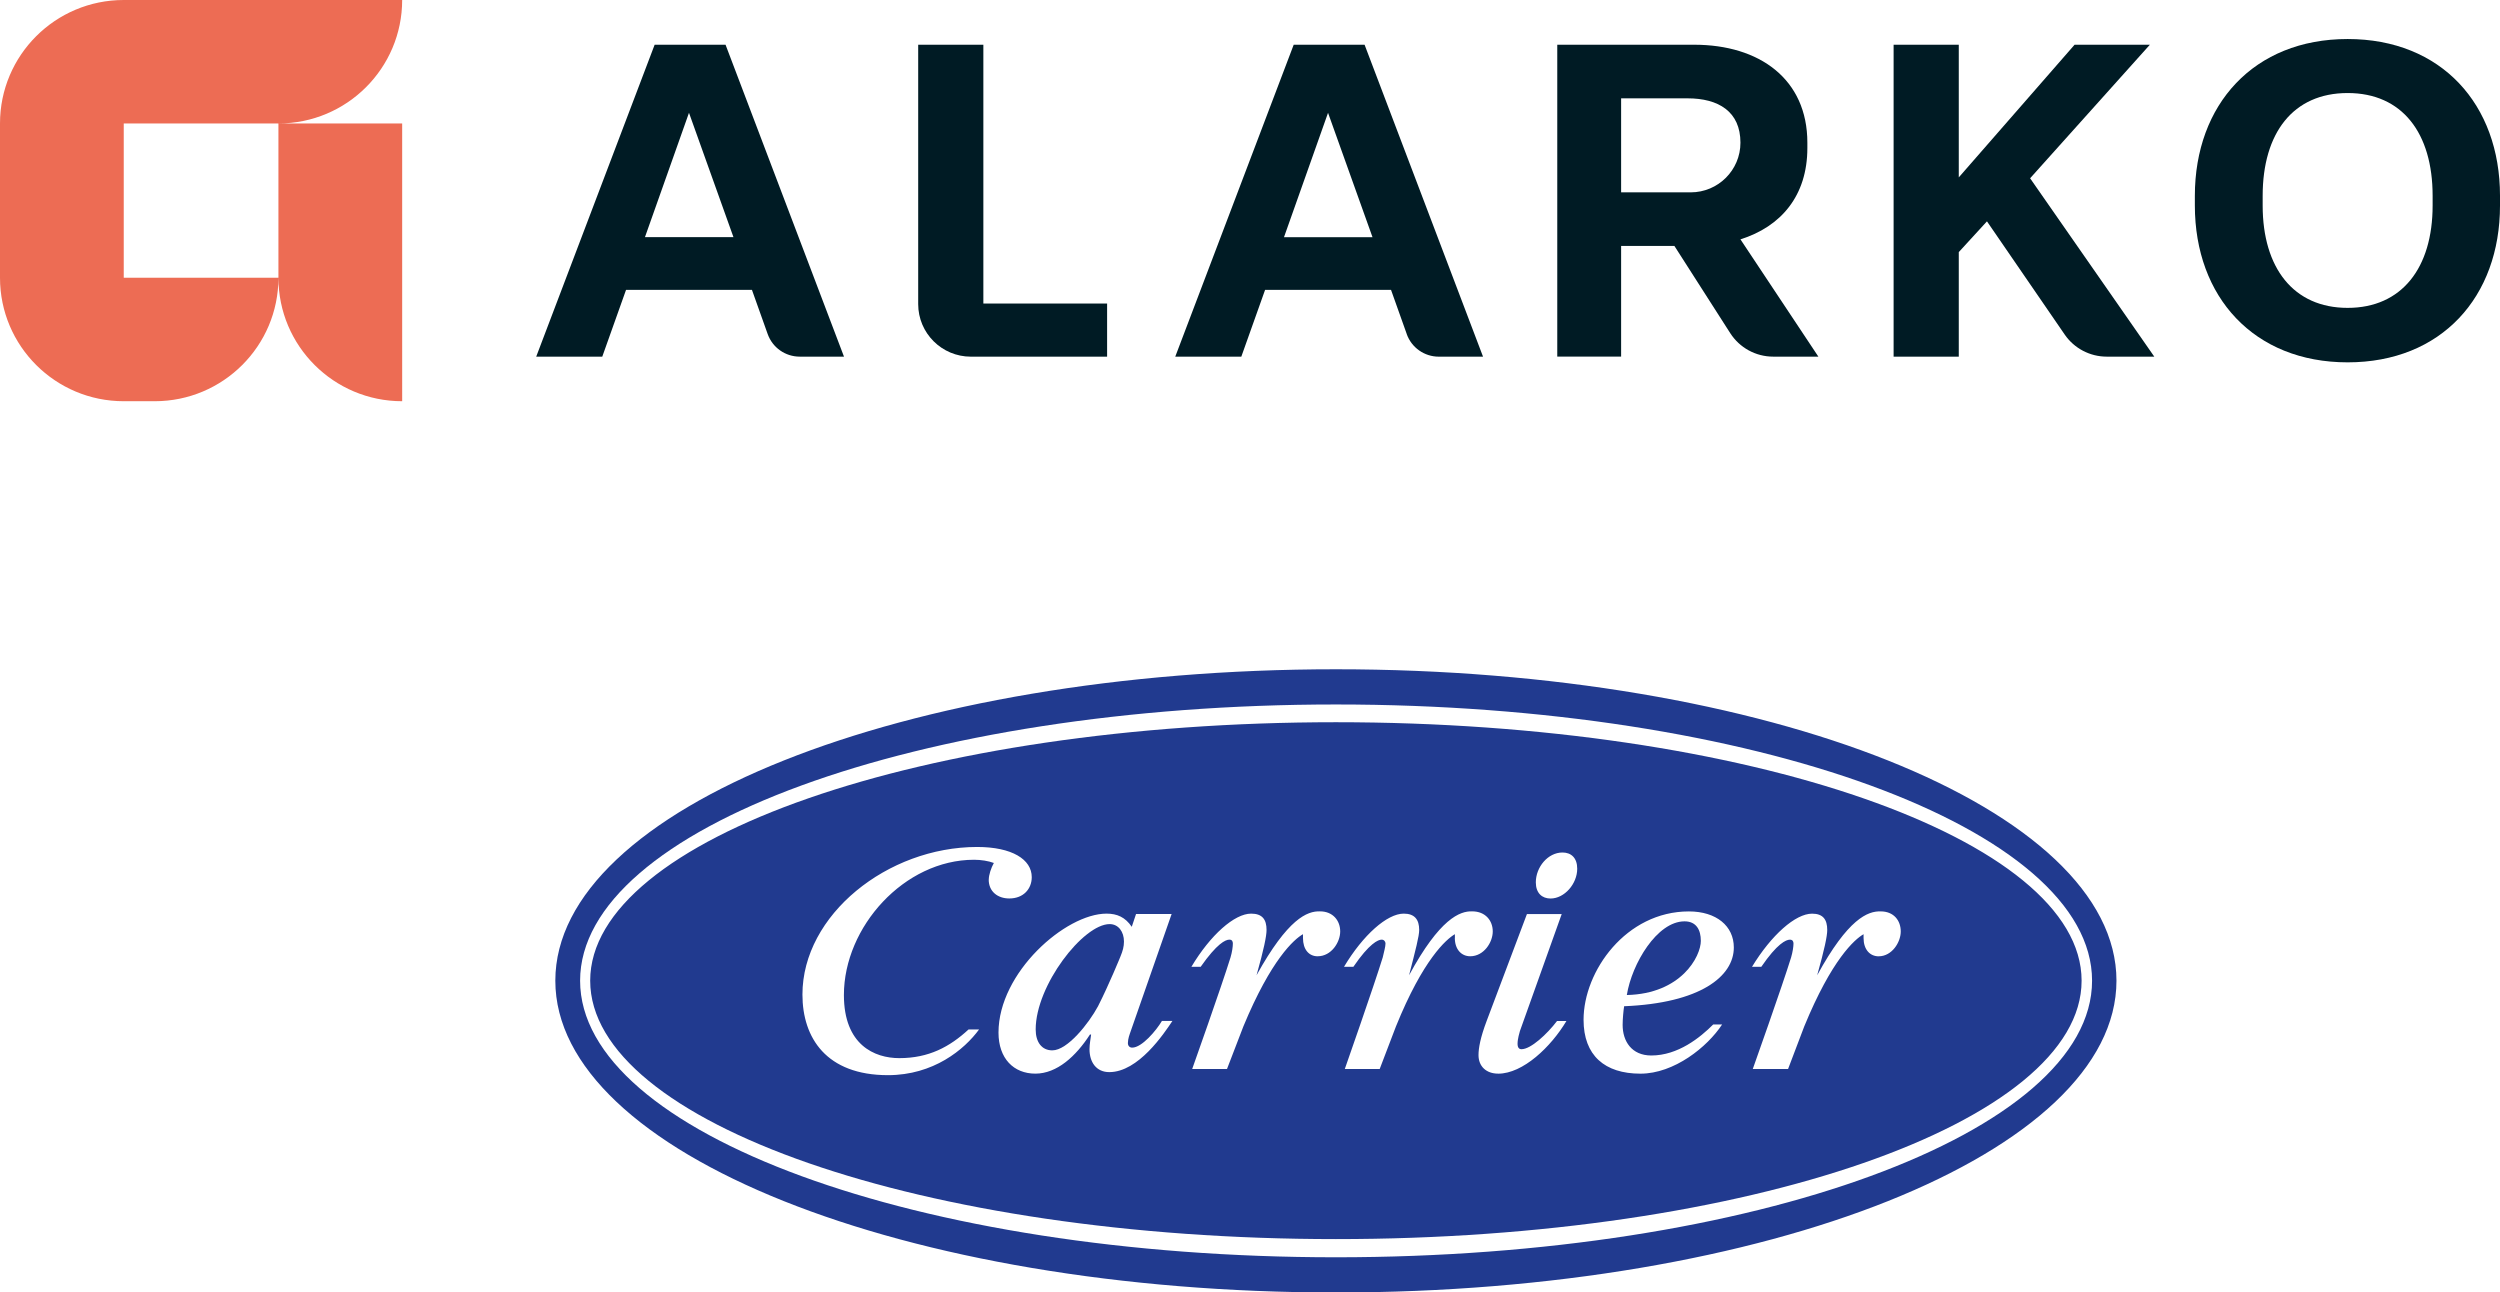 <?xml version="1.0" encoding="UTF-8"?>
<svg id="katman_1" data-name="katman 1" xmlns="http://www.w3.org/2000/svg" viewBox="0 0 871.96 450.79">
  <defs>
    <style>
      .cls-1 {
        fill: #213a8f;
      }

      .cls-2 {
        fill: #ed6c54;
      }

      .cls-3 {
        fill: #001b24;
      }
    </style>
  </defs>
  <g>
    <path class="cls-3" d="m267.76,116.53l-5.49-15.42h-43.92l-8.29,23.29h-23.04L228.33,15.6h24.73l41.31,108.79h-15.44c-5.02,0-9.49-3.15-11.17-7.87m-42.81-33.81h30.87l-15.51-43.37-15.36,43.37Z"/>
    <path class="cls-3" d="m490.66,116.53l-5.49-15.42h-43.93l-8.29,23.29h-23.04l41.31-108.79h24.73l41.31,108.79h-15.44c-5.01,0-9.49-3.15-11.17-7.87m-42.81-33.81h30.87l-15.51-43.37-15.36,43.37Z"/>
    <path class="cls-3" d="m320.25,106.07V15.61h22.73v90.25h43.16v18.54h-47.52c-10.14,0-18.37-8.2-18.37-18.33"/>
    <path class="cls-3" d="m543.15,124.39V15.6h47.76c22.73,0,39.47,11.95,39.47,34.17v1.84c0,16.7-9.22,27.43-23.34,31.87l27.18,40.91h-15.76c-6.07,0-11.71-3.09-14.98-8.19l-19.48-30.43h-18.58v38.61h-22.27Zm22.27-57.3h24.26c9.58,0,17.36-7.75,17.36-17.32,0-10.88-7.68-15.47-18.43-15.47h-23.19v32.79Z"/>
    <path class="cls-3" d="m660.46,124.39V15.6h22.73v46.27l40.39-46.27h26.26l-41.77,46.58,43.31,62.21h-16.59c-5.86,0-11.35-2.89-14.66-7.71l-27.11-39.48-9.83,10.73v36.47h-22.73Z"/>
    <path class="cls-3" d="m765.53,71.68v-3.37c0-31.87,20.58-54.7,53.29-54.7s53.14,22.83,53.14,54.7v3.37c0,31.87-20.43,54.7-53.14,54.7s-53.29-22.83-53.29-54.7m82.93,0v-3.37c0-21.91-10.6-35.86-29.64-35.86s-29.64,13.95-29.64,35.86v3.37c0,21.76,10.75,35.7,29.64,35.7s29.64-13.94,29.64-35.7"/>
    <path class="cls-2" d="m140.27,0h0s-97.11,0-97.11,0C19.32,0,0,19.28,0,43.06v53.82c0,23.78,19.32,43.06,43.16,43.06h10.79c23.84,0,43.16-19.28,43.16-43.06h0c0,23.78,19.32,43.06,43.16,43.06h0V43.06h-43.15c23.83,0,43.15-19.28,43.15-43.06M43.16,43.06h53.95v53.82h-53.95v-53.82Z"/>
  </g>
  <g>
    <path class="cls-1" d="m465.95,233.43c-150.52,0-272.26,48.63-272.26,108.62s121.73,108.75,272.26,108.75,272.24-48.77,272.24-108.75-121.73-108.62-272.24-108.62Zm0,205.09c-145.67,0-263.62-43.37-263.62-96.47s117.96-96.34,263.62-96.34,263.73,43.24,263.73,96.34-118.08,96.47-263.73,96.47Z"/>
    <path class="cls-1" d="m387.02,322.31c-9.19,0-25.79,21.36-25.79,36.74,0,4.47,2.15,7.3,5.8,7.3,5.27,0,12.67-9.32,15.95-15.4,3.91-7.7,7.8-17.3,7.8-17.3.84-2.02,1.24-3.49,1.24-5.26,0-3.38-1.9-6.08-5-6.08Z"/>
    <path class="cls-1" d="m593.22,328.11c0-3.65-1.49-6.76-5.68-6.76-9.59,0-18.36,14.75-20.13,25.7,18.92-.43,25.82-13.4,25.82-18.94Z"/>
    <path class="cls-1" d="m465.95,251.9c-143.76,0-260.1,40.67-260.1,90.15s116.34,90.13,260.1,90.13,260.08-40.69,260.08-90.13-116.32-90.15-260.08-90.15Zm-121.08,54.9c0-1.66.81-4.09,1.77-5.81-1.9-.71-4.47-1.12-6.9-1.12-24.31,0-45.4,23.39-45.4,47.18,0,17.42,10.68,22.01,19.32,22.01,10.28,0,17.56-3.91,24.17-10.01h3.66c-5.13,7.03-15.93,15.95-31.78,15.95-21.46,0-29.83-12.98-29.83-28.11,0-27.84,29.73-51.48,60.94-51.48,12.14,0,19.04,4.33,19.04,10.53,0,4.05-2.86,7.43-7.83,7.43-4.07,0-7.18-2.43-7.18-6.58Zm42.03,67.14c-4.58,0-6.9-3.53-6.9-7.99,0-1.89.43-3.76.56-5.11h-.41c-4.87,7.54-11.49,13.63-19.04,13.63s-12.85-5.28-12.85-14.32c0-20.94,23.37-41.49,37.69-41.49,3.66,0,6.51,1.23,8.79,4.6l1.49-4.46h12.41l-14.57,41.74s-.68,1.76-.68,3.26c0,1.07.68,1.6,1.49,1.6,3.38,0,8.38-5.93,10.38-9.31h3.66c-2.96,4.45-11.89,17.85-22.02,17.85Zm72.69-40.4c-3.11,0-5.13-2.43-5.13-6.37v-1.34c-3.1,1.76-11.09,8.77-20.79,32.16l-5.71,14.85h-12.14s10.27-28.89,13.37-38.92c.56-1.89.81-3.76.81-4.85,0-.68-.26-1.34-1.2-1.34-1.36,0-4.32,1.34-10.02,9.47h-3.24c6.62-11.09,15.02-18.54,20.83-18.54,3.9,0,5.38,2.03,5.38,5.69,0,2.15-.94,6.76-3.49,15.8,10.92-19.74,17.68-22.44,22.15-22.28,4.47,0,7.03,3.21,7.03,7s-3.1,8.66-7.85,8.66Zm47.85-6.37v-1.34c-3,1.76-11.08,8.77-20.55,32.16l-5.67,14.85h-12.17s10.14-28.89,13.23-38.92c.43-1.89.96-3.76.96-4.85,0-.68-.53-1.34-1.34-1.34-1.22,0-4.32,1.34-9.86,9.47h-3.27c6.64-11.09,15.02-18.54,20.83-18.54,3.77,0,5.39,2.03,5.39,5.69,0,2.15-1.21,6.76-3.53,15.8,10.7-19.74,17.73-22.44,22.03-22.28,4.58,0,7.16,3.21,7.16,7s-3.1,8.66-7.86,8.66c-3.1,0-5.37-2.43-5.37-6.37Zm15.1,47.3c-4.17,0-6.86-2.55-6.86-6.47,0-2.44.65-6.09,2.84-11.9l14.05-37.29h12.13l-14.57,40.79c-.14.55-.83,2.72-.83,4.46,0,1.35.55,1.89,1.37,1.89,3.26,0,8.93-5.27,12.41-9.85h3.27c-5.41,9.07-15.17,18.38-23.82,18.38Zm18.27-61.08c-2.96,0-5.14-1.88-5.14-5.64,0-5.28,4.17-10.41,9.31-10.41,3,0,5.13,1.86,5.13,5.66,0,5.28-4.45,10.39-9.31,10.39Zm35.14,54.75c9.29,0,17.02-6.23,21.6-10.83h3.1c-5.13,7.86-16.74,17.17-28.49,17.17-12.45,0-19.84-6.34-19.84-18.79,0-17,14.83-37.8,36.73-37.8,9.61,0,15.68,5.11,15.68,12.57,0,10.13-11.75,19.42-38.26,20.5-.24,1.48-.52,4.47-.52,6.52,0,5.65,3.11,10.66,10.01,10.66Zm79.3-34.59c-3.09,0-5.27-2.43-5.27-6.37v-1.34c-3.1,1.76-11.08,8.77-20.69,32.16l-5.64,14.85h-12.31s10.27-28.89,13.37-38.92c.55-1.89.83-3.76.83-4.85,0-.68-.28-1.34-1.25-1.34-1.33,0-4.42,1.34-9.98,9.47h-3.24c6.75-11.09,15.14-18.54,20.96-18.54,3.8,0,5.28,2.03,5.28,5.69,0,2.15-.97,6.76-3.51,15.8,10.77-19.74,17.68-22.44,22.16-22.28,4.58,0,6.99,3.21,6.99,7s-3.1,8.66-7.68,8.66Z"/>
  </g>
</svg>